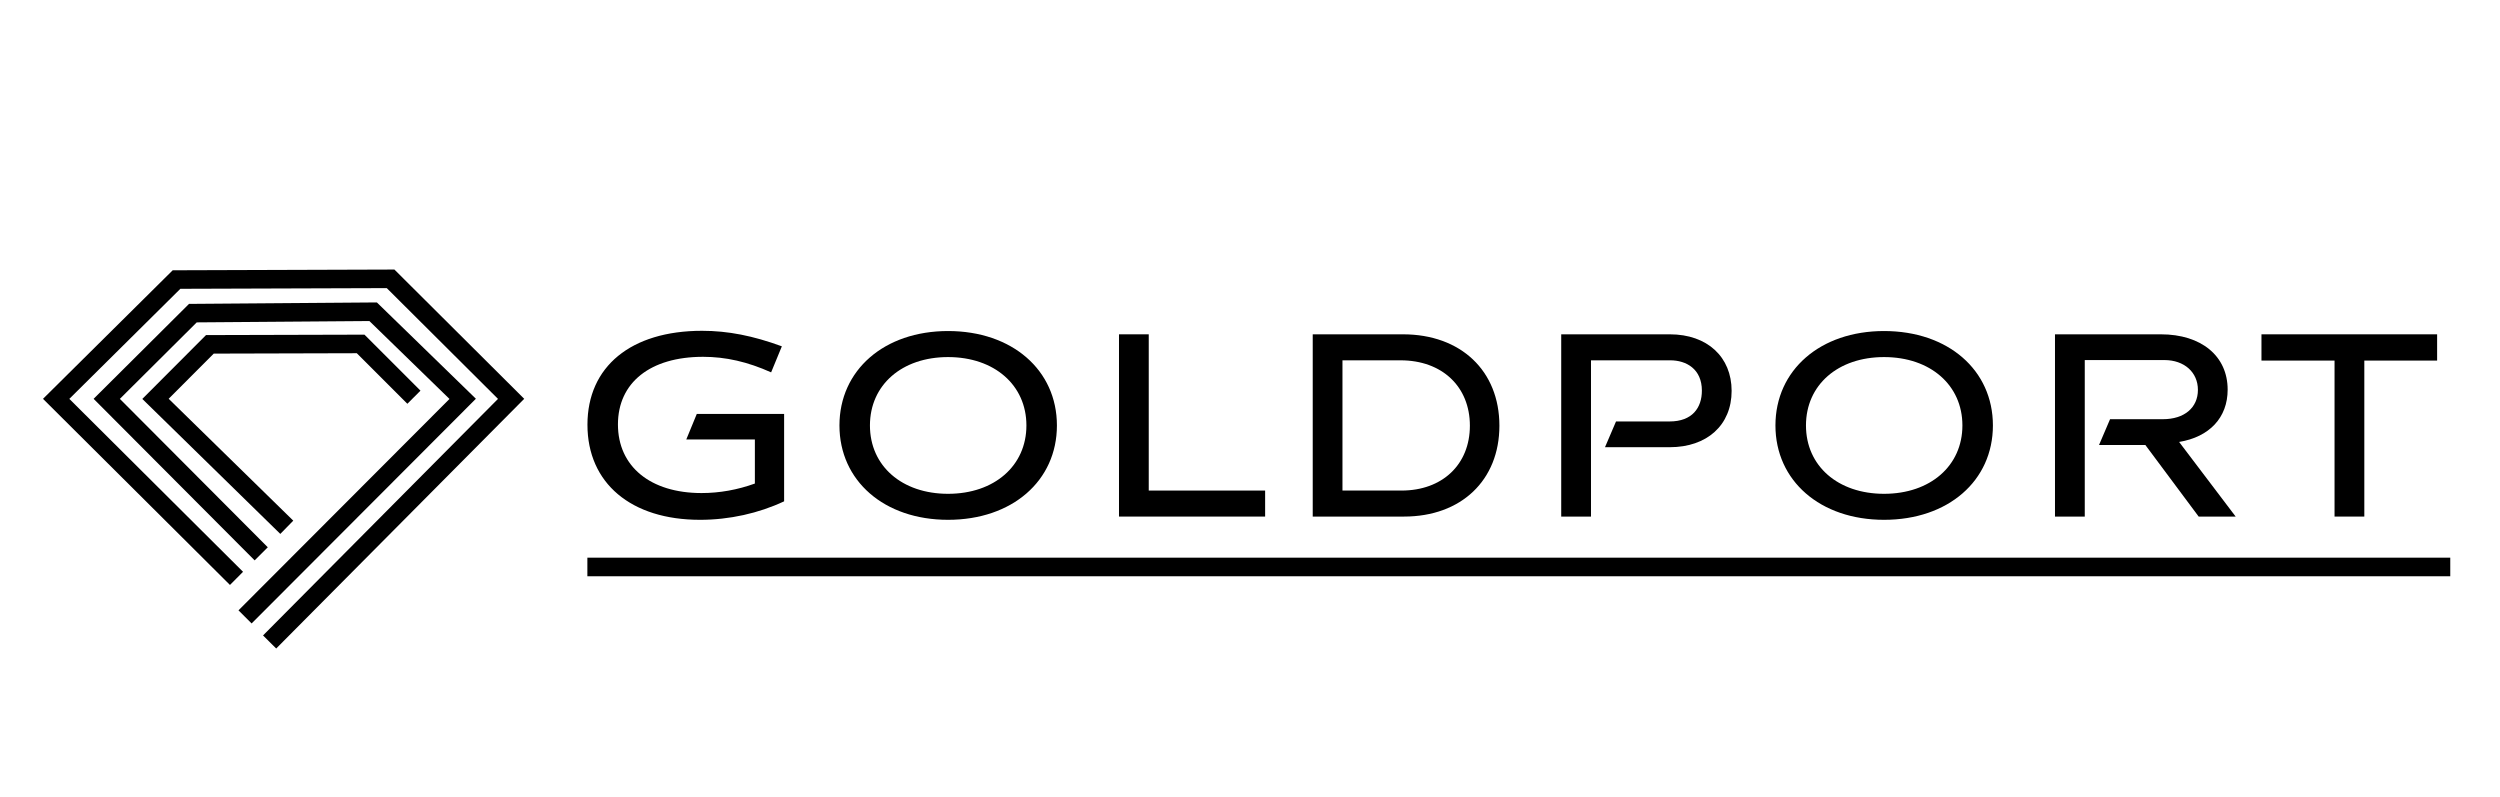 <svg version="1.0" preserveAspectRatio="xMidYMid meet" height="110" viewBox="0 0 258.75 82.5" zoomAndPan="magnify" width="345" xmlns:xlink="http://www.w3.org/1999/xlink" xmlns="http://www.w3.org/2000/svg"><defs><clipPath id="b8fd11979a"><path clip-rule="nonzero" d="M 0.656 23 L 59 23 L 59 72 L 0.656 72 Z M 0.656 23"></path></clipPath></defs><path stroke-miterlimit="2" stroke-opacity="1" stroke-width="4" stroke="#000000" d="M 109.993 136.169 L 83.111 109.873 L 94.838 98.121 L 127.346 98.032 L 137.42 108.107" stroke-linejoin="miter" fill="none" transform="matrix(0.48, 0, 0, 0.48, -23.8, -11.458)" stroke-linecap="square"></path><path stroke-miterlimit="2" stroke-opacity="1" stroke-width="4" stroke="#000000" d="M 104.496 141.874 L 72.598 109.873 L 91.173 91.391 L 130.042 91.089 L 149.35 109.873 L 103.836 155.474" stroke-linejoin="miter" fill="none" transform="matrix(0.48, 0, 0, 0.48, -23.8, -11.458)" stroke-linecap="square"></path><g clip-path="url(#b8fd11979a)"><path stroke-miterlimit="2" stroke-opacity="1" stroke-width="4" stroke="#000000" d="M 99.162 147.172 L 61.694 109.873 L 87.647 84.147 L 133.804 83.993 L 159.79 109.873 L 109.129 160.878" stroke-linejoin="miter" fill="none" transform="matrix(0.48, 0, 0, 0.48, -23.8, -11.458)" stroke-linecap="square"></path></g><path fill-rule="nonzero" fill-opacity="1" d="M 81.156 42.844 L 72.117 42.844 L 71.031 45.484 L 78.129 45.484 L 78.129 50.047 C 76.34 50.695 74.477 51.031 72.609 51.031 C 67.324 51.031 63.957 48.285 63.957 43.93 C 63.957 39.602 67.301 36.93 72.766 36.93 C 75.125 36.93 77.379 37.449 79.812 38.539 L 80.922 35.844 C 77.949 34.754 75.355 34.238 72.664 34.238 C 65.305 34.238 60.801 37.941 60.801 43.957 C 60.801 50.02 65.328 53.801 72.453 53.801 C 75.484 53.801 78.516 53.129 81.156 51.887 Z M 81.156 42.844" fill="#000000"></path><path fill-rule="nonzero" fill-opacity="1" d="M 86.883 44.035 C 86.883 49.762 91.516 53.801 98.125 53.801 C 104.758 53.801 109.391 49.762 109.391 44.035 C 109.391 38.305 104.758 34.262 98.125 34.262 C 91.516 34.262 86.883 38.305 86.883 44.035 Z M 90.039 44.035 C 90.039 39.832 93.355 36.957 98.125 36.957 C 102.918 36.957 106.234 39.859 106.234 44.035 C 106.234 48.207 102.918 51.109 98.125 51.109 C 93.355 51.109 90.039 48.234 90.039 44.035 Z M 90.039 44.035" fill="#000000"></path><path fill-rule="nonzero" fill-opacity="1" d="M 115.816 34.602 L 115.816 53.465 L 130.941 53.465 L 130.941 50.773 L 118.895 50.773 L 118.895 34.602 Z M 115.816 34.602" fill="#000000"></path><path fill-rule="nonzero" fill-opacity="1" d="M 135.867 34.602 L 135.867 53.465 L 145.32 53.465 C 151.227 53.465 155.188 49.711 155.188 44.059 C 155.188 38.383 151.199 34.602 145.215 34.602 Z M 138.945 37.293 L 144.957 37.293 C 149.258 37.293 152.133 40.016 152.133 44.059 C 152.133 48.078 149.281 50.773 145.059 50.773 L 138.945 50.773 Z M 138.945 37.293" fill="#000000"></path><path fill-rule="nonzero" fill-opacity="1" d="M 161.586 34.602 L 161.586 53.465 L 164.668 53.465 L 164.668 37.293 L 172.879 37.293 C 174.539 37.293 176.145 38.199 176.145 40.43 C 176.145 42.195 175.16 43.621 172.801 43.621 L 167.258 43.621 L 166.117 46.285 L 172.828 46.285 C 176.66 46.285 179.223 44.008 179.223 40.457 C 179.223 36.957 176.715 34.602 172.828 34.602 Z M 161.586 34.602" fill="#000000"></path><path fill-rule="nonzero" fill-opacity="1" d="M 183.758 44.035 C 183.758 49.762 188.395 53.801 195 53.801 C 201.633 53.801 206.266 49.762 206.266 44.035 C 206.266 38.305 201.633 34.262 195 34.262 C 188.395 34.262 183.758 38.305 183.758 44.035 Z M 186.918 44.035 C 186.918 39.832 190.234 36.957 195 36.957 C 199.793 36.957 203.109 39.859 203.109 44.035 C 203.109 48.207 199.793 51.109 195 51.109 C 190.234 51.109 186.918 48.234 186.918 44.035 Z M 186.918 44.035" fill="#000000"></path><path fill-rule="nonzero" fill-opacity="1" d="M 212.691 34.602 L 212.691 53.465 L 215.773 53.465 L 215.773 37.266 L 224.012 37.266 C 226.082 37.266 227.484 38.539 227.484 40.352 C 227.484 42.195 226.082 43.387 223.855 43.387 L 218.391 43.387 L 217.25 46.055 L 222.043 46.055 L 227.562 53.465 L 231.391 53.465 L 225.539 45.742 C 228.672 45.223 230.562 43.23 230.562 40.328 C 230.562 36.852 227.844 34.602 223.648 34.602 Z M 212.691 34.602" fill="#000000"></path><path fill-rule="nonzero" fill-opacity="1" d="M 234.062 34.602 L 234.062 37.32 L 241.625 37.32 L 241.625 53.465 L 244.707 53.465 L 244.707 37.32 L 252.242 37.32 L 252.242 34.602 Z M 234.062 34.602" fill="#000000"></path><path stroke-miterlimit="2" stroke-opacity="1" stroke-width="4" stroke="#000000" d="M 178.235 146.122 L 575.922 146.122" stroke-linejoin="round" fill="none" transform="matrix(0.48, 0, 0, 0.48, -23.8, -11.458)" stroke-linecap="square"></path></svg>